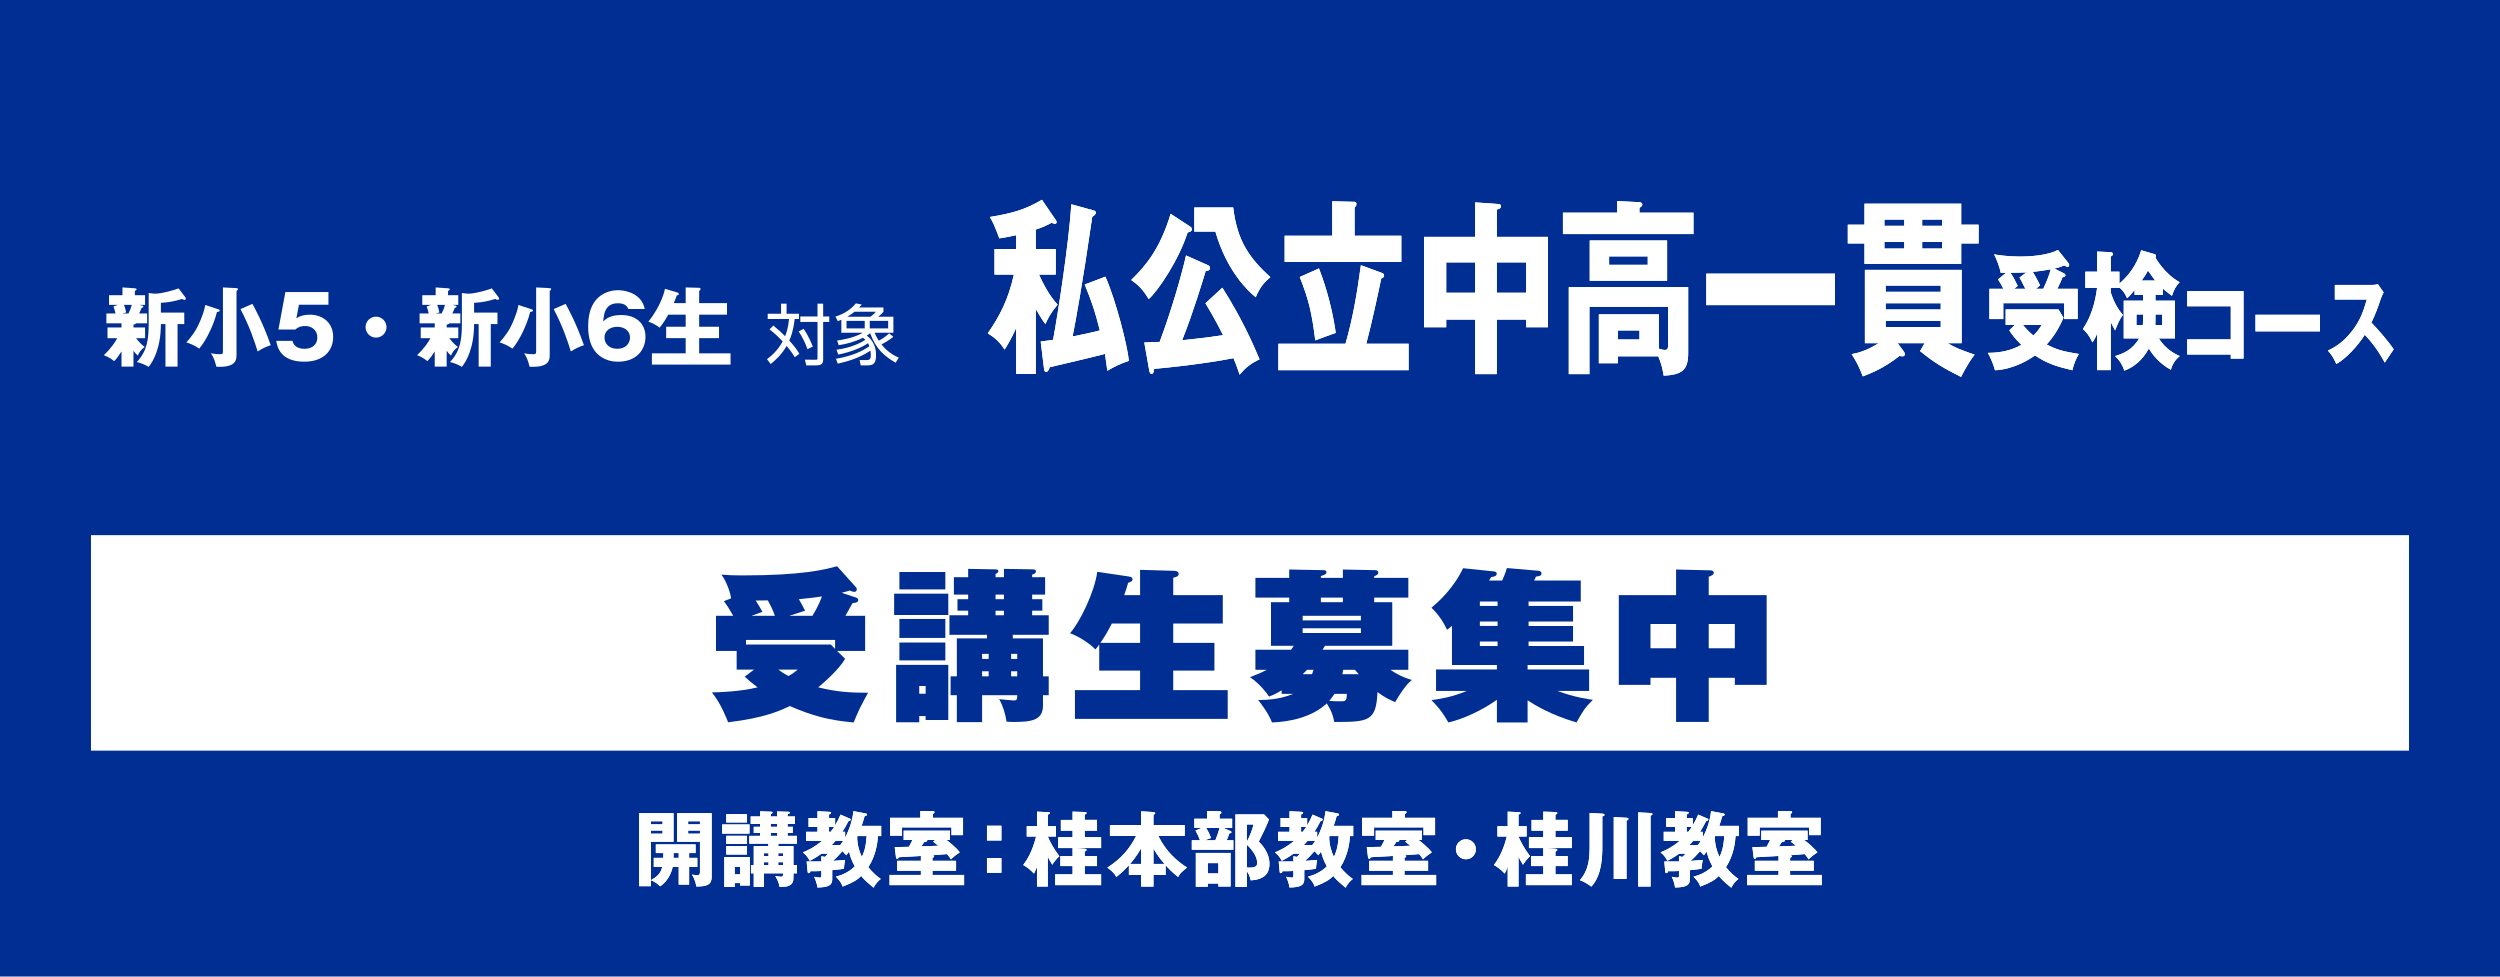 <?xml version="1.0" encoding="UTF-8"?><svg id="_レイヤー_1" xmlns="http://www.w3.org/2000/svg" width="640" height="250" viewBox="0 0 640 250"><defs><style>.cls-1{fill:#002e93;}.cls-2{fill:#fff;}</style></defs><rect class="cls-1" width="640" height="250"/><path class="cls-2" d="M34.168,83.836h2.97v2.75h-2.311c1.21,1.519,1.893,2.002,2.223,2.223-1.012.814-1.232,1.078-1.782,2.222-.33-.286-.594-.55-1.1-1.232v4.049h-3.059v-3.895c-.528.858-1.188,1.804-1.892,2.508-.792-.682-1.408-1.034-2.641-1.54,1.892-1.76,2.948-3.433,3.433-4.335h-2.486v-2.75h3.586v-1.056h-3.873v-2.531h2.333c-.044-.176-.198-.946-.528-1.782l1.122-.418h-2.244v-2.486h3.433v-1.98l3.168.22c.286.022.44.066.44.264,0,.154-.11.22-.44.44v1.056h2.618v2.486h-1.496l.748.176c.22.044.308.11.308.264,0,.176-.132.22-.462.352-.176.462-.198.528-.616,1.408h2.046v2.531h-2.839c-.176.242-.484.308-.66.33v.726ZM31.748,78.049c.066.154.33.858.55,1.937l-1.012.264h1.606c.352-.726.66-1.452.836-2.2h-1.98ZM38.063,75.013l1.54.176c1.826,0,4.929-.902,6.117-1.364l1.738,2.289c.044.066.11.176.11.308,0,.154-.088.352-.352.352-.132,0-.264-.066-.594-.242-1.87.572-3.345.88-5.435.99v2.508h5.985v2.926h-1.716v10.892h-3.103v-10.892h-1.166c0,6.117-1.98,9.549-3.125,10.958-1.1-.638-1.915-.946-3.037-1.232,2.75-2.927,3.037-6.007,3.037-10.012v-7.657Z"/><path class="cls-2" d="M55.948,79.193c.132.044.308.11.308.308,0,.198-.198.286-.726.396-.77,3.212-2.794,7.371-4.533,9.352-.924-.704-2.552-1.408-3.278-1.584,1.408-1.672,2.464-2.926,3.564-5.588.528-1.276,1.078-2.772,1.254-4.005l3.411,1.122ZM60.481,73.759c.198,0,.44.044.44.264,0,.154-.11.286-.374.462v16.26c0,.902,0,2.156-1.628,2.772-1.056.396-2.046.396-3.521.374-.462-1.672-.572-2.112-1.386-3.455,1.188.242,2.09.242,2.245.242.66,0,.814-.088.814-.792v-16.305l3.411.176ZM64.618,77.785c.66,1.21,2.772,5.061,4.687,10.584-1.232.418-2.112.814-3.345,1.606-.902-2.904-2.112-6.491-4.4-10.848l3.059-1.342Z"/><path class="cls-2" d="M84.078,78.005h-7.547l-.66,3.499c1.144-.836,2.574-.946,3.521-.946,2.816,0,5.897,1.738,5.897,5.677,0,3.719-2.641,6.359-7.371,6.359-6.271,0-6.953-3.938-7.195-5.325h4.159c.418,2.024,2.685,2.024,3.103,2.024,2.002,0,3.256-1.166,3.256-2.882,0-1.915-1.452-2.949-3.059-2.949-1.518,0-2.068.484-2.574.902h-4.334l1.782-9.593h11.023v3.234Z"/><path class="cls-2" d="M98.95,83.748c0,1.474-1.21,2.685-2.685,2.685s-2.684-1.21-2.684-2.685c0-1.496,1.21-2.684,2.684-2.684,1.452,0,2.685,1.188,2.685,2.684Z"/><path class="cls-2" d="M114.35,83.836h2.97v2.75h-2.31c1.21,1.519,1.892,2.002,2.222,2.223-1.012.814-1.232,1.078-1.782,2.222-.33-.286-.594-.55-1.1-1.232v4.049h-3.059v-3.895c-.528.858-1.188,1.804-1.892,2.508-.792-.682-1.408-1.034-2.641-1.54,1.892-1.76,2.948-3.433,3.433-4.335h-2.486v-2.75h3.586v-1.056h-3.873v-2.531h2.333c-.044-.176-.198-.946-.528-1.782l1.122-.418h-2.244v-2.486h3.433v-1.98l3.168.22c.286.022.44.066.44.264,0,.154-.11.22-.44.44v1.056h2.618v2.486h-1.496l.748.176c.22.044.308.11.308.264,0,.176-.132.22-.462.352-.176.462-.198.528-.616,1.408h2.046v2.531h-2.838c-.176.242-.484.308-.66.33v.726ZM111.929,78.049c.066.154.33.858.55,1.937l-1.012.264h1.606c.352-.726.66-1.452.836-2.2h-1.98ZM118.244,75.013l1.54.176c1.826,0,4.929-.902,6.117-1.364l1.738,2.289c.044.066.11.176.11.308,0,.154-.088.352-.352.352-.132,0-.264-.066-.594-.242-1.87.572-3.344.88-5.435.99v2.508h5.985v2.926h-1.716v10.892h-3.103v-10.892h-1.166c0,6.117-1.98,9.549-3.125,10.958-1.1-.638-1.915-.946-3.037-1.232,2.75-2.927,3.037-6.007,3.037-10.012v-7.657Z"/><path class="cls-2" d="M136.129,79.193c.132.044.308.11.308.308,0,.198-.198.286-.726.396-.77,3.212-2.794,7.371-4.533,9.352-.924-.704-2.552-1.408-3.278-1.584,1.408-1.672,2.464-2.926,3.564-5.588.528-1.276,1.078-2.772,1.254-4.005l3.411,1.122ZM140.662,73.759c.198,0,.44.044.44.264,0,.154-.11.286-.374.462v16.26c0,.902,0,2.156-1.628,2.772-1.056.396-2.046.396-3.521.374-.462-1.672-.572-2.112-1.386-3.455,1.188.242,2.09.242,2.245.242.66,0,.814-.088.814-.792v-16.305l3.411.176ZM144.799,77.785c.66,1.21,2.772,5.061,4.687,10.584-1.232.418-2.112.814-3.345,1.606-.902-2.904-2.112-6.491-4.4-10.848l3.059-1.342Z"/><path class="cls-2" d="M160.864,79.105c-.22-.462-.66-1.474-2.662-1.474-3.411,0-3.631,2.948-3.763,4.643.77-.704,1.782-1.628,4.643-1.628,3.675,0,6.161,2.112,6.161,5.589,0,3.234-2.223,6.359-7.019,6.359-2.068,0-3.367-.638-4.093-1.078-3.103-1.87-3.564-5.435-3.564-8.075,0-8.625,6.139-9.153,7.657-9.153,1.98,0,6.095.902,6.821,4.819h-4.181ZM161.282,86.411c0-1.826-1.584-2.75-3.256-2.75-1.716,0-3.278.946-3.278,2.75,0,1.43,1.056,2.882,3.278,2.882,2.2,0,3.256-1.452,3.256-2.882Z"/><path class="cls-2" d="M175.533,77.609v-4.027l3.301.088c.33,0,.506.066.506.308,0,.088-.044.176-.154.308-.066.088-.132.154-.198.22v3.103h7.129v2.948h-7.129v3.081h5.083v2.926h-5.083v3.895h8.031v2.883h-20.133v-2.883h8.647v-3.895h-4.995v-2.926h4.995v-3.081h-4.466c-.946,1.716-1.541,2.508-2.201,3.323-.902-.704-1.848-1.188-2.882-1.541,3.499-4.378,4.203-8.163,4.247-8.405l3.059.902c.242.066.484.176.484.418,0,.352-.33.33-.484.33-.264.726-.77,1.937-.814,2.024h3.058Z"/><path class="cls-2" d="M203.47,91.446c-.323-.544-.799-1.309-2.091-2.89-1.292,2.278-2.992,3.757-4.08,4.641l-.952-1.258c.952-.697,2.669-2.057,4.012-4.539-1.683-1.785-2.805-2.652-3.366-3.077l.986-.986c1.326,1.088,2.21,1.904,3.009,2.737.357-.884.799-2.176,1.003-4.403h-5.457v-1.36h3.417v-2.567h1.411v2.567h3.179v1.36h-1.105c-.34,3.06-1.02,4.708-1.377,5.524.748.799,1.802,2.04,2.584,3.366l-1.173.884ZM206.7,89.39c-.51-1.53-1.309-3.162-2.244-4.539l1.275-.68c1.139,1.666,1.904,3.417,2.346,4.555l-1.377.663ZM210.729,81.009h1.563v1.411h-1.563v9.655c0,.918-.391,1.462-1.734,1.462h-2.584l-.357-1.462,2.686.017c.408,0,.544.017.544-.391v-9.281h-4.402v-1.411h4.402v-3.264h1.445v3.264Z"/><path class="cls-2" d="M214.007,91.854c4.454-.782,6.953-2.091,8.55-3.23-.051-.17-.136-.391-.34-.765-1.343.935-4.012,2.209-7.615,2.907l-.459-1.241c3.841-.493,6.272-1.818,7.394-2.516-.187-.204-.357-.357-.612-.544-2.261,1.105-4.13,1.564-6.205,1.904l-.425-1.19c1.003-.153,4.267-.612,6.595-2.006h-5.507v-3.332c-.527.238-.544.238-.901.391l-.612-1.19c2.159-.646,3.978-1.836,5.235-3.383l1.496.289c-.255.323-.391.476-.646.765h6.204v1.105c-.391.459-.629.663-1.309,1.258h3.858v4.096h-4.811c.476,1.122.816,1.649,1.071,2.04,1.411-.714,2.193-1.462,2.652-1.887l1.071.901c-1.071.901-2.601,1.734-3.025,1.955,1.7,2.159,3.586,3.009,4.419,3.366l-.799,1.309c-2.771-1.615-5.032-3.417-6.527-7.547-.459.357-.68.493-.867.595,1.428,1.071,2.38,2.737,2.38,4.964,0,2.159-.646,2.668-2.209,2.668h-1.717l-.289-1.36h1.717c.85,0,1.156-.17,1.156-1.326,0-.051,0-.459-.102-1.088-2.924,2.006-6.306,2.873-8.363,3.332l-.459-1.241ZM221.367,82.148h-4.657v1.921h4.657v-1.921ZM218.767,79.803c-.51.408-1.054.816-1.853,1.275h5.933c.663-.51.935-.748,1.377-1.275h-5.457ZM227.368,82.148h-4.708v1.921h4.708v-1.921Z"/><path class="cls-2" d="M265.173,95.732h-5.035v-11.761c-1.131,2.544-2.153,4.272-2.956,5.52-1.24-1.872-2.152-2.784-4.305-4.176,3.064-4.416,5.253-8.641,6.676-15.025h-4.962v-6.529h5.546v-3.552c-2.372.528-3.101.624-4.305.816-.292-.768-1.204-3.168-1.496-3.744-.328-.672-.62-1.2-.948-1.728,5.801-.96,9.011-1.873,13.353-4.417l3.539,5.185c.146.192.219.336.219.576,0,.336-.292.384-.475.384-.182,0-.255,0-.802-.24-1.861.96-2.919,1.344-4.05,1.728v4.993h5.107v6.529h-4.305c1.058,2.304,2.736,5.568,4.779,7.681-1.788,2.16-2.481,3.552-3.138,4.992-.803-1.008-1.897-2.928-2.444-3.84v16.609ZM280.131,53.92c.183.048.401.144.401.528,0,.432-.401.72-.912,1.056-2.554,17.57-4.305,27.026-5.035,30.627,2.481-.48,3.794-.768,6.969-1.536-1.241-4.945-1.97-7.057-3.868-11.761l5.291-2.016c2.7,6.048,5.655,17.713,6.02,21.554-2.408.816-3.867,1.584-5.509,2.544-.11-.672-.547-3.696-.621-4.32-2.225.624-12.112,2.928-14.119,3.408-.182.48-.474,1.248-.948,1.248-.438,0-.511-.624-.547-.96l-.839-6.865c1.313-.192,1.97-.24,3.174-.432,1.167-6.24,4.05-24.722,4.67-34.707l5.874,1.632Z"/><path class="cls-2" d="M304.827,58.097c.183.144.292.384.292.624,0,.384-.255.48-.438.576-.291.144-.474.144-.656.24-2.189,6.912-7.552,14.929-9.96,17.041-1.496-2.544-2.846-3.792-4.487-4.896,3.794-3.697,7.406-8.017,10.106-16.946l5.144,3.36ZM312.926,73.65c4.889,7.729,7.552,13.681,9.522,18.338-2.262,1.056-3.611,2.16-5.107,3.936-.62-1.824-.985-2.88-1.569-4.224-8.1,1.536-16.563,2.4-20.321,2.736,0,.336-.11,1.296-.657,1.296-.329,0-.511-.336-.621-1.056l-1.24-7.008c1.788-.048,2.627-.096,3.94-.144,3.137-8.401,5.655-17.282,6.75-22.13l5.618,2.496c.183.096.511.24.511.72,0,.72-.729.72-1.094.768-.73,2.4-3.138,10.465-6.02,17.713.912-.096,6.64-.672,10.471-1.296-2.079-4.08-3.247-6.048-4.524-8.161l4.342-3.984ZM315.699,53.104c1.021,8.593,4.122,12.913,9.522,17.857-1.824,1.488-2.736,2.784-3.758,5.136-1.935-1.536-7.407-6.672-10.325-16.801h-5.4v-6.192h9.96Z"/><path class="cls-2" d="M360.606,88.003v6.769h-33.346v-6.769h17.184c1.897-6.625,2.955-12.865,3.94-20.114l5.363,1.968c.219.096.583.192.583.672,0,.384-.291.624-.729.768-.984,4.705-2.407,11.281-3.83,16.706h10.835ZM341.052,51.52l5.618.144c.183,0,.584.048.584.576,0,.432-.256.672-.475.864v7.249h11.967v6.721h-29.88v-6.721h12.186v-8.833ZM337.658,68.706c.84,2.208,3.138,8.353,4.306,16.514-1.313.432-3.831,1.392-5.254,1.92-.912-7.249-1.715-10.513-3.977-16.225l4.925-2.208Z"/><path class="cls-2" d="M383.187,95.78h-5.545v-13.969h-7.406v1.968h-5.691v-23.138h13.098v-8.833l6.02.432c.183,0,.584.048.584.576,0,.528-.511.72-1.059.816v7.009h13.098v23.138h-5.582v-1.968h-7.516v13.969ZM377.642,67.169h-7.406v7.777h7.406v-7.777ZM383.187,74.946h7.516v-7.777h-7.516v7.777Z"/><path class="cls-2" d="M433.53,54.448v5.473h-33.419v-5.473h13.9v-2.976l5.691.288c.219,0,.729.144.729.624,0,.288-.183.528-.729.816v1.248h13.827ZM414.193,91.22v1.776h-4.889v-12.529h15.36v8.785c.948.288,1.131.336,1.532.336.656,0,.839-.336.839-1.296v-9.745h-20.139v17.233h-5.291v-22.274h30.574v16.85c0,4.176-1.351,5.617-6.275,5.809-.256-1.488-.548-2.976-1.387-4.944h-10.325ZM426.78,61.553v10.321h-19.811v-10.321h19.811ZM411.932,65.633v2.16h9.888v-2.16h-9.888ZM414.193,84.595v2.304h5.51v-2.304h-5.51Z"/><path class="cls-2" d="M469.755,70.05v8.064h-32.944v-8.064h32.944Z"/><path class="cls-2" d="M506.526,57.521v4.801h-4.451v5.232h-24.772v-5.232h-4.269v-4.801h4.269v-5.376h24.772v5.376h4.451ZM492.699,87.859h-6.896l1.532,2.064c.109.144.292.432.292.72,0,.576-.438.576-.511.576-.292,0-.656-.048-.876-.096-2.955,2.4-6.312,4.128-9.376,5.232-.803-2.16-1.496-3.6-2.846-5.712,2.481-.384,4.743-1.44,6.932-2.784h-3.539v-18.77h24.773v18.77h-3.539c2.115,1.392,5.764,2.544,6.858,2.928-1.751,2.256-3.21,5.185-3.466,5.712-4.451-2.208-6.932-3.696-10.507-6.625l1.167-2.016ZM487.482,57.809v-1.584h-5.071v1.584h5.071ZM482.411,61.937v1.68h5.071v-1.68h-5.071ZM496.822,74.706v-1.584h-14.083v1.584h14.083ZM482.739,77.634v1.584h14.083v-1.584h-14.083ZM482.739,82.147v1.584h14.083v-1.584h-14.083ZM497.187,57.809v-1.584h-5.107v1.584h5.107ZM492.079,61.937v1.68h5.107v-1.68h-5.107Z"/><path class="cls-2" d="M515.757,83.202h-2.308v-3.993h13.521l1.279,2.112c-1.379,3.366-3.136,5.578-4.289,6.865,2.308,1.221,3.812,1.716,8.228,2.442-.728,1.155-1.379,2.806-1.655,4.159-4.063-.99-6.246-1.584-9.583-3.795-1.855,1.386-5.97,3.63-10.234,3.795-.427-1.683-1.33-3.598-1.831-4.456,3.286,0,6.12-.66,8.579-2.046-1.58-1.518-2.509-2.806-3.086-3.697l1.38-1.386ZM528.525,70.066c.125.066.226.165.226.396,0,.33-.376.462-.752.528-.227.594-.401,1.056-1.305,2.938h5.192v7.756h-3.462v-4.06h-15.578v4.06h-3.562v-7.756h3.587c-.427-.825-.903-1.65-1.38-2.41l2.058-1.683c-.954,0-1.054,0-1.355.033-.301-1.584-1.104-3.565-1.705-4.753,1.254.198,3.537.561,6.622.561,2.96,0,7.074-.33,9.733-1.683l2.709,3.399c.126.132.15.264.15.396,0,.33-.15.561-.376.561-.15,0-.602-.264-.903-.396-.677.297-1.054.462-2.483.792l2.584,1.32ZM518.742,69.736c-1.43.066-1.882.066-4.089.099.752,1.023,1.254,2.013,1.881,3.367-.125.099-.752.594-.902.726h2.859c-.953-1.915-1.054-2.112-1.505-2.872l1.756-1.32ZM517.889,83.202c1.154,1.453,2.408,2.476,2.659,2.674,1.18-1.155,1.656-1.947,2.107-2.674h-4.767ZM523.082,73.928c1.003-2.146,1.555-3.631,1.906-4.984-.352.066-2.358.429-4.591.66.979,1.617,1.53,2.739,1.856,3.433-.677.594-.803.693-1.028.891h1.856Z"/><path class="cls-2" d="M540.36,94.754h-3.487v-9.34c-.702,1.551-1.003,1.98-1.204,2.245-.902-1.947-1.655-2.673-2.458-3.433,2.007-2.904,3.161-6.634,3.638-10.528h-3.011v-4.159h3.035v-5.149l3.362.165c.401.033.677.132.677.495,0,.363-.376.528-.552.594v3.895h2.208v3.036c3.611-3.036,5.017-6.634,5.568-8.515l3.286.957c.352.099.502.198.502.462,0,.165-.05.297-.126.462.051.099,2.233,4.125,6.196,6.304-1.003.99-1.455,1.947-1.981,3.499-.577-.462-2.032-1.551-2.333-1.881v1.65h-1.882v1.452h4.992v9.67h-4.139c1.455,2.211,3.16,3.564,5.368,4.522-1.329,1.089-1.882,2.178-2.283,3.499-2.834-1.551-4.565-3.664-5.644-5.446-.778,1.452-2.559,4.323-6.271,5.677-.552-1.782-1.556-3.003-2.358-3.729,2.058-.627,4.466-1.584,6.146-4.522h-3.938v-9.67h4.967v-1.452h-2.183v-1.287c-.702.891-1.179,1.518-1.932,2.112-.552-1.254-1.003-1.914-1.956-2.739v.099h-2.208v1.188c.552,1.782,1.631,4.125,3.11,5.71-.953,1.386-1.054,1.683-2.007,3.993-.376-.693-.752-1.386-1.104-2.145v12.311ZM548.639,80.496h-1.706v2.706h1.631c.075-.825.075-1.452.075-1.98v-.726ZM551.749,71.816c-.427-.495-.552-.693-1.856-2.542-.451.825-.953,1.617-1.63,2.542h3.486ZM551.799,81.816c0,.495,0,.759-.024,1.386h1.73v-2.706h-1.706v1.32Z"/><path class="cls-2" d="M559.925,90.755v-3.874h11.151v-8.473h-11.151v-3.874h14.419v17.271h-3.268v-1.05h-11.151Z"/><path class="cls-2" d="M593.914,80.583v4.249h-16.509v-4.249h16.509Z"/><path class="cls-2" d="M597.716,76.684v-3.749h9.708c.304,0,.987-.05,1.311-.2l1.481,2.125c-.151.25-.437.775-.722,1.6-.703,2.1-1.463,4.199-2.412,6.124.798.8,4.274,4.599,5.699,6.848-.627.95-1.653,2.45-2.28,3.399-.702-1.275-2.299-4.199-5.11-7.124-1.823,2.875-4.806,6.099-7.295,7.474-.722-1.575-1.12-2.275-2.165-3.424,2.45-1.15,4.331-2.625,6.174-4.999,2.166-2.749,2.944-5.199,3.8-8.073h-8.188Z"/><path class="cls-2" d="M265.173,95.732h-5.035v-11.761c-1.131,2.544-2.153,4.272-2.956,5.52-1.24-1.872-2.152-2.784-4.305-4.176,3.064-4.416,5.253-8.641,6.676-15.025h-4.962v-6.529h5.546v-3.552c-2.372.528-3.101.624-4.305.816-.292-.768-1.204-3.168-1.496-3.744-.328-.672-.62-1.2-.948-1.728,5.801-.96,9.011-1.873,13.353-4.417l3.539,5.185c.146.192.219.336.219.576,0,.336-.292.384-.475.384-.182,0-.255,0-.802-.24-1.861.96-2.919,1.344-4.05,1.728v4.993h5.107v6.529h-4.305c1.058,2.304,2.736,5.568,4.779,7.681-1.788,2.16-2.481,3.552-3.138,4.992-.803-1.008-1.897-2.928-2.444-3.84v16.609ZM280.131,53.92c.183.048.401.144.401.528,0,.432-.401.72-.912,1.056-2.554,17.57-4.305,27.026-5.035,30.627,2.481-.48,3.794-.768,6.969-1.536-1.241-4.945-1.97-7.057-3.868-11.761l5.291-2.016c2.7,6.048,5.655,17.713,6.02,21.554-2.408.816-3.867,1.584-5.509,2.544-.11-.672-.547-3.696-.621-4.32-2.225.624-12.112,2.928-14.119,3.408-.182.48-.474,1.248-.948,1.248-.438,0-.511-.624-.547-.96l-.839-6.865c1.313-.192,1.97-.24,3.174-.432,1.167-6.24,4.05-24.722,4.67-34.707l5.874,1.632Z"/><path class="cls-2" d="M304.827,58.097c.183.144.292.384.292.624,0,.384-.255.48-.438.576-.291.144-.474.144-.656.24-2.189,6.912-7.552,14.929-9.96,17.041-1.496-2.544-2.846-3.792-4.487-4.896,3.794-3.697,7.406-8.017,10.106-16.946l5.144,3.36ZM312.926,73.65c4.889,7.729,7.552,13.681,9.522,18.338-2.262,1.056-3.611,2.16-5.107,3.936-.62-1.824-.985-2.88-1.569-4.224-8.1,1.536-16.563,2.4-20.321,2.736,0,.336-.11,1.296-.657,1.296-.329,0-.511-.336-.621-1.056l-1.24-7.008c1.788-.048,2.627-.096,3.94-.144,3.137-8.401,5.655-17.282,6.75-22.13l5.618,2.496c.183.096.511.24.511.72,0,.72-.729.72-1.094.768-.73,2.4-3.138,10.465-6.02,17.713.912-.096,6.64-.672,10.471-1.296-2.079-4.08-3.247-6.048-4.524-8.161l4.342-3.984ZM315.699,53.104c1.021,8.593,4.122,12.913,9.522,17.857-1.824,1.488-2.736,2.784-3.758,5.136-1.935-1.536-7.407-6.672-10.325-16.801h-5.4v-6.192h9.96Z"/><path class="cls-2" d="M360.606,88.003v6.769h-33.346v-6.769h17.184c1.897-6.625,2.955-12.865,3.94-20.114l5.363,1.968c.219.096.583.192.583.672,0,.384-.291.624-.729.768-.984,4.705-2.407,11.281-3.83,16.706h10.835ZM341.052,51.52l5.618.144c.183,0,.584.048.584.576,0,.432-.256.672-.475.864v7.249h11.967v6.721h-29.88v-6.721h12.186v-8.833ZM337.658,68.706c.84,2.208,3.138,8.353,4.306,16.514-1.313.432-3.831,1.392-5.254,1.92-.912-7.249-1.715-10.513-3.977-16.225l4.925-2.208Z"/><path class="cls-2" d="M383.187,95.78h-5.545v-13.969h-7.406v1.968h-5.691v-23.138h13.098v-8.833l6.02.432c.183,0,.584.048.584.576,0,.528-.511.72-1.059.816v7.009h13.098v23.138h-5.582v-1.968h-7.516v13.969ZM377.642,67.169h-7.406v7.777h7.406v-7.777ZM383.187,74.946h7.516v-7.777h-7.516v7.777Z"/><path class="cls-2" d="M433.53,54.448v5.473h-33.419v-5.473h13.9v-2.976l5.691.288c.219,0,.729.144.729.624,0,.288-.183.528-.729.816v1.248h13.827ZM414.193,91.22v1.776h-4.889v-12.529h15.36v8.785c.948.288,1.131.336,1.532.336.656,0,.839-.336.839-1.296v-9.745h-20.139v17.233h-5.291v-22.274h30.574v16.85c0,4.176-1.351,5.617-6.275,5.809-.256-1.488-.548-2.976-1.387-4.944h-10.325ZM426.78,61.553v10.321h-19.811v-10.321h19.811ZM411.932,65.633v2.16h9.888v-2.16h-9.888ZM414.193,84.595v2.304h5.51v-2.304h-5.51Z"/><path class="cls-2" d="M469.755,70.05v8.064h-32.944v-8.064h32.944Z"/><path class="cls-2" d="M506.526,57.521v4.801h-4.451v5.232h-24.772v-5.232h-4.269v-4.801h4.269v-5.376h24.772v5.376h4.451ZM492.699,87.859h-6.896l1.532,2.064c.109.144.292.432.292.72,0,.576-.438.576-.511.576-.292,0-.656-.048-.876-.096-2.955,2.4-6.312,4.128-9.376,5.232-.803-2.16-1.496-3.6-2.846-5.712,2.481-.384,4.743-1.44,6.932-2.784h-3.539v-18.77h24.773v18.77h-3.539c2.115,1.392,5.764,2.544,6.858,2.928-1.751,2.256-3.21,5.185-3.466,5.712-4.451-2.208-6.932-3.696-10.507-6.625l1.167-2.016ZM487.482,57.809v-1.584h-5.071v1.584h5.071ZM482.411,61.937v1.68h5.071v-1.68h-5.071ZM496.822,74.706v-1.584h-14.083v1.584h14.083ZM482.739,77.634v1.584h14.083v-1.584h-14.083ZM482.739,82.147v1.584h14.083v-1.584h-14.083ZM497.187,57.809v-1.584h-5.107v1.584h5.107ZM492.079,61.937v1.68h5.107v-1.68h-5.107Z"/><path class="cls-2" d="M515.757,83.202h-2.308v-3.993h13.521l1.279,2.112c-1.379,3.366-3.136,5.578-4.289,6.865,2.308,1.221,3.812,1.716,8.228,2.442-.728,1.155-1.379,2.806-1.655,4.159-4.063-.99-6.246-1.584-9.583-3.795-1.855,1.386-5.97,3.63-10.234,3.795-.427-1.683-1.33-3.598-1.831-4.456,3.286,0,6.12-.66,8.579-2.046-1.58-1.518-2.509-2.806-3.086-3.697l1.38-1.386ZM528.525,70.066c.125.066.226.165.226.396,0,.33-.376.462-.752.528-.227.594-.401,1.056-1.305,2.938h5.192v7.756h-3.462v-4.06h-15.578v4.06h-3.562v-7.756h3.587c-.427-.825-.903-1.65-1.38-2.41l2.058-1.683c-.954,0-1.054,0-1.355.033-.301-1.584-1.104-3.565-1.705-4.753,1.254.198,3.537.561,6.622.561,2.96,0,7.074-.33,9.733-1.683l2.709,3.399c.126.132.15.264.15.396,0,.33-.15.561-.376.561-.15,0-.602-.264-.903-.396-.677.297-1.054.462-2.483.792l2.584,1.32ZM518.742,69.736c-1.43.066-1.882.066-4.089.099.752,1.023,1.254,2.013,1.881,3.367-.125.099-.752.594-.902.726h2.859c-.953-1.915-1.054-2.112-1.505-2.872l1.756-1.32ZM517.889,83.202c1.154,1.453,2.408,2.476,2.659,2.674,1.18-1.155,1.656-1.947,2.107-2.674h-4.767ZM523.082,73.928c1.003-2.146,1.555-3.631,1.906-4.984-.352.066-2.358.429-4.591.66.979,1.617,1.53,2.739,1.856,3.433-.677.594-.803.693-1.028.891h1.856Z"/><path class="cls-2" d="M540.36,94.754h-3.487v-9.34c-.702,1.551-1.003,1.98-1.204,2.245-.902-1.947-1.655-2.673-2.458-3.433,2.007-2.904,3.161-6.634,3.638-10.528h-3.011v-4.159h3.035v-5.149l3.362.165c.401.033.677.132.677.495,0,.363-.376.528-.552.594v3.895h2.208v3.036c3.611-3.036,5.017-6.634,5.568-8.515l3.286.957c.352.099.502.198.502.462,0,.165-.05.297-.126.462.051.099,2.233,4.125,6.196,6.304-1.003.99-1.455,1.947-1.981,3.499-.577-.462-2.032-1.551-2.333-1.881v1.65h-1.882v1.452h4.992v9.67h-4.139c1.455,2.211,3.16,3.564,5.368,4.522-1.329,1.089-1.882,2.178-2.283,3.499-2.834-1.551-4.565-3.664-5.644-5.446-.778,1.452-2.559,4.323-6.271,5.677-.552-1.782-1.556-3.003-2.358-3.729,2.058-.627,4.466-1.584,6.146-4.522h-3.938v-9.67h4.967v-1.452h-2.183v-1.287c-.702.891-1.179,1.518-1.932,2.112-.552-1.254-1.003-1.914-1.956-2.739v.099h-2.208v1.188c.552,1.782,1.631,4.125,3.11,5.71-.953,1.386-1.054,1.683-2.007,3.993-.376-.693-.752-1.386-1.104-2.145v12.311ZM548.639,80.496h-1.706v2.706h1.631c.075-.825.075-1.452.075-1.98v-.726ZM551.749,71.816c-.427-.495-.552-.693-1.856-2.542-.451.825-.953,1.617-1.63,2.542h3.486ZM551.799,81.816c0,.495,0,.759-.024,1.386h1.73v-2.706h-1.706v1.32Z"/><path class="cls-2" d="M559.925,90.755v-3.874h11.151v-8.473h-11.151v-3.874h14.419v17.271h-3.268v-1.05h-11.151Z"/><path class="cls-2" d="M593.914,80.583v4.249h-16.509v-4.249h16.509Z"/><path class="cls-2" d="M597.716,76.684v-3.749h9.708c.304,0,.987-.05,1.311-.2l1.481,2.125c-.151.25-.437.775-.722,1.6-.703,2.1-1.463,4.199-2.412,6.124.798.8,4.274,4.599,5.699,6.848-.627.95-1.653,2.45-2.28,3.399-.702-1.275-2.299-4.199-5.11-7.124-1.823,2.875-4.806,6.099-7.295,7.474-.722-1.575-1.12-2.275-2.165-3.424,2.45-1.15,4.331-2.625,6.174-4.999,2.166-2.749,2.944-5.199,3.8-8.073h-8.188Z"/><rect class="cls-2" x="23.291" y="137" width="593.417" height="55.162"/><path class="cls-2" d="M219.163,152.979c.252.085.546.295.546.631,0,.63-.714.714-1.47.798-.378.63-1.554,2.772-1.806,3.234h5.041v8.99h-7.184l2.059,2.016c-1.596,2.814-5.629,6.26-6.889,7.31,4.747,1.176,8.107,1.387,12.77,1.387-.336.546-1.092,1.974-2.142,4.032-.42.84-1.008,2.269-1.554,3.57-6.301-.546-10.628-1.722-16.341-4.2-2.31,1.092-6.259,3.024-15.794,4.158-.252-.63-1.765-4.746-4.159-7.645,1.764-.043,7.099-.169,11.72-1.303-1.512-1.092-2.521-2.017-3.318-2.73l2.395-1.807h-4.453v-4.788h-5.293v-8.99h4.411c-.84-1.512-1.554-2.688-2.395-3.738l1.848-.714c-.084-1.051-1.05-4.243-2.479-6.092,1.849.168,3.235.21,5.377.21,15.501,0,21.13-1.512,24.238-2.353l4.915,5.462c.126.126.126.336.126.504,0,.336-.252.588-.63.588-.378,0-.672-.126-1.134-.336-.84.252-1.134.336-2.101.588l3.697,1.218ZM213.786,166.127v-2.31h-22.81v1.176h21.718l1.092,1.134ZM198.37,157.642c-.546-1.638-1.344-3.108-1.807-3.948-.504,0-2.688.042-3.108.042.798,1.218,1.26,2.059,1.722,2.898-.462.168-2.395.84-2.772,1.008h5.965ZM199.251,171.42c.378.294,1.092.841,2.604,1.639,1.302-.714,1.722-1.134,2.353-1.639h-4.957ZM207.989,157.642c.546-.924,1.68-2.814,2.437-4.957-.798.126-2.521.379-5.923.715.714,1.218,1.134,1.974,1.596,2.94-.588.168-3.402,1.092-4.033,1.302h5.923Z"/><path class="cls-2" d="M242.763,151.971v5.461h-13.862v-5.461h13.862ZM235.328,183.309v1.596h-5.923v-14.702h13.358v14.114h-5.797v-1.008h-1.638ZM242.007,146.426v4.453h-11.762v-4.453h11.762ZM242.007,158.44v4.872h-11.762v-4.872h11.762ZM242.007,164.489v4.578h-11.762v-4.578h11.762ZM236.966,177.596v-1.975h-1.638v1.975h1.638ZM268.472,173.143v4.831h-1.47v2.646c0,3.864-3.108,4.2-7.645,4.2-.84,0-1.092-.042-1.681-.084-.336-2.1-.882-3.948-1.89-5.755,1.302.126,3.318.336,3.781.336.84,0,.84-.462.84-1.344h-8.989v6.889h-6.469v-6.889h-1.596v-4.831h1.596v-9.704h7.729v-.924h-9.62v-4.999h4.789v-1.176h-2.73v-2.94h2.73v-1.177h-3.655v-4.452h3.655v-2.143l6.679.126c.714,0,1.05.042,1.05.462,0,.336-.378.546-.714.756v.799h2.143v-2.143l7.225.126c.504,0,.966.042.966.504,0,.546-.546.714-.966.84v.673h3.319v4.452h-3.319v1.177h2.604v2.94h-2.604v1.176h4.243v4.999h-9.199v.924h7.729v9.704h1.47ZM253.097,168.689v-1.302h-1.68v1.302h1.68ZM253.097,173.143v-1.303h-1.68v1.303h1.68ZM254.861,152.223v1.177h2.143v-1.177h-2.143ZM254.861,156.34v1.176h2.143v-1.176h-2.143ZM260.406,168.689v-1.302h-1.554v1.302h1.554ZM260.406,173.143v-1.303h-1.554v1.303h1.554Z"/><path class="cls-2" d="M291.861,152.349v-6.469l8.696.252c.294,0,1.176.042,1.176.798,0,.63-.546.757-1.386.967v4.452h12.686v7.268h-12.686v4.957h10.544v7.099h-10.544v4.999h13.946v7.352h-39.109v-7.352h16.677v-4.999h-10.459v-6.679c-.42.63-.63.84-.966,1.26-1.89-1.89-4.411-3.36-6.511-4.158,2.395-2.604,6.301-10.502,6.973-15.711l7.939,1.176c.924.127,1.092.379,1.092.715,0,.546-.588.756-1.134.924-.336,1.177-.546,1.975-1.008,3.15h4.075ZM284.636,159.616c-1.05,2.017-1.764,3.276-2.94,4.957h10.166v-4.957h-7.225Z"/><path class="cls-2" d="M328.105,177.638v-.925c-1.555.967-2.311,1.261-3.234,1.597-.462-.672-2.143-3.108-4.873-4.957,1.891-.714,2.982-1.176,4.285-1.891h-2.898v-5.125h9.115c.294-.42.462-.63.714-1.008h-5.839v-11.174h4.663v-1.177h-8.653v-5.04h8.653v-2.143l8.863.168c.252,0,.672.084.672.546s-.462.63-1.428.966v.463h5.629v-2.143l8.359.168c.42,0,.714.252.714.63,0,.462-.42.672-1.05.924v.421h8.737v5.04h-8.737v1.177h4.621v11.174h-17.224c-.21.294-.252.378-.63,1.008h21.97v5.125h-4.621c1.723,1.177,3.529,2.059,5.503,2.604-.798.715-2.016,1.807-4.242,5.671-1.135-.462-2.521-1.05-4.537-2.562-.336,7.52-2.269,7.646-11.09,7.646-.126-.882-.378-2.353-1.891-4.746-3.738,3.486-9.325,4.704-14.03,4.872-.378-.966-.924-2.353-3.528-5.755,1.26,0,5.125.042,8.947-1.554h-2.94ZM348.396,158.818v-1.177h-14.913v1.177h14.913ZM333.482,160.834v1.219h14.913v-1.219h-14.913ZM334.616,171.462c-.546.547-.798.841-1.134,1.135h2.395c.126-.336.168-.42.378-1.135h-1.639ZM343.774,152.979h-5.629v1.177h5.629v-1.177ZM341.632,177.638c-.252.336-.588.882-1.344,1.806,1.176.084,2.142.084,3.066.084.966,0,1.428,0,1.428-1.89h-3.15ZM343.858,171.462c-.042.252-.042.421-.21,1.135h4.2c-.294-.294-.798-.883-1.008-1.135h-2.982Z"/><path class="cls-2" d="M383.211,170.244h-11.51v-10.04c-.294.294-.504.462-1.26,1.009-.757-1.639-2.059-3.823-3.991-5.63,1.723-1.47,5.545-4.788,8.107-10.123l8.023.84c.336.042.588.252.588.546,0,.672-.756.799-1.428.883-.084.126-.462.756-.546.882h3.36c.756-1.681,1.008-2.521,1.218-3.192l8.233.714c.252.042.631.294.631.63,0,.714-.757.756-1.429.84-.168.379-.252.547-.462,1.009h11.93v5.377h-13.358v1.134h11.385v3.991h-11.385v1.134h11.385v3.991h-11.385v1.134h14.199v4.873h-14.451v1.134h15.753v5.503h-8.107c4.453,1.681,8.191,2.143,9.073,2.269-2.1,2.101-2.394,2.604-4.2,5.797-6.722-1.974-11.006-4.662-12.519-5.671v5.671h-7.855v-5.797c-3.78,2.688-8.695,4.957-12.434,5.797-1.723-3.108-3.403-4.788-4.327-5.713,2.227-.294,5.503-.84,9.031-2.353h-7.854v-5.503h15.584v-1.134ZM378.843,155.121h4.536v-1.134h-4.536v1.134ZM378.843,160.246h4.536v-1.134h-4.536v1.134ZM383.379,165.371v-1.134h-4.536v1.134h4.536Z"/><path class="cls-2" d="M437.435,184.82h-8.359v-11.3h-6.553v1.807h-8.107v-22.979h14.66v-6.553l8.779.21c.715,0,.883.42.883.63,0,.546-.841.84-1.303,1.009v4.704h14.829v22.979h-8.149v-1.807h-6.68v11.3ZM429.075,159.742h-6.553v6.217h6.553v-6.217ZM437.435,165.959h6.68v-6.217h-6.68v6.217Z"/><path class="cls-1" d="M219.163,152.979c.252.085.546.295.546.631,0,.63-.714.714-1.47.798-.378.63-1.554,2.772-1.806,3.234h5.041v8.99h-7.184l2.059,2.016c-1.596,2.814-5.629,6.26-6.889,7.31,4.747,1.176,8.107,1.387,12.77,1.387-.336.546-1.092,1.974-2.142,4.032-.42.84-1.008,2.269-1.554,3.57-6.301-.546-10.628-1.722-16.341-4.2-2.31,1.092-6.259,3.024-15.794,4.158-.252-.63-1.765-4.746-4.159-7.645,1.764-.043,7.099-.169,11.72-1.303-1.512-1.092-2.521-2.017-3.318-2.73l2.395-1.807h-4.453v-4.788h-5.293v-8.99h4.411c-.84-1.512-1.554-2.688-2.395-3.738l1.848-.714c-.084-1.051-1.05-4.243-2.479-6.092,1.849.168,3.235.21,5.377.21,15.501,0,21.13-1.512,24.238-2.353l4.915,5.462c.126.126.126.336.126.504,0,.336-.252.588-.63.588-.378,0-.672-.126-1.134-.336-.84.252-1.134.336-2.101.588l3.697,1.218ZM213.786,166.127v-2.31h-22.81v1.176h21.718l1.092,1.134ZM198.37,157.642c-.546-1.638-1.344-3.108-1.807-3.948-.504,0-2.688.042-3.108.042.798,1.218,1.26,2.059,1.722,2.898-.462.168-2.395.84-2.772,1.008h5.965ZM199.251,171.42c.378.294,1.092.841,2.604,1.639,1.302-.714,1.722-1.134,2.353-1.639h-4.957ZM207.989,157.642c.546-.924,1.68-2.814,2.437-4.957-.798.126-2.521.379-5.923.715.714,1.218,1.134,1.974,1.596,2.94-.588.168-3.402,1.092-4.033,1.302h5.923Z"/><path class="cls-1" d="M242.763,151.971v5.461h-13.862v-5.461h13.862ZM235.328,183.309v1.596h-5.923v-14.702h13.358v14.114h-5.797v-1.008h-1.638ZM242.007,146.426v4.453h-11.762v-4.453h11.762ZM242.007,158.44v4.872h-11.762v-4.872h11.762ZM242.007,164.489v4.578h-11.762v-4.578h11.762ZM236.966,177.596v-1.975h-1.638v1.975h1.638ZM268.472,173.143v4.831h-1.47v2.646c0,3.864-3.108,4.2-7.645,4.2-.84,0-1.092-.042-1.681-.084-.336-2.1-.882-3.948-1.89-5.755,1.302.126,3.318.336,3.781.336.84,0,.84-.462.84-1.344h-8.989v6.889h-6.469v-6.889h-1.596v-4.831h1.596v-9.704h7.729v-.924h-9.62v-4.999h4.789v-1.176h-2.73v-2.94h2.73v-1.177h-3.655v-4.452h3.655v-2.143l6.679.126c.714,0,1.05.042,1.05.462,0,.336-.378.546-.714.756v.799h2.143v-2.143l7.225.126c.504,0,.966.042.966.504,0,.546-.546.714-.966.84v.673h3.319v4.452h-3.319v1.177h2.604v2.94h-2.604v1.176h4.243v4.999h-9.199v.924h7.729v9.704h1.47ZM253.097,168.689v-1.302h-1.68v1.302h1.68ZM253.097,173.143v-1.303h-1.68v1.303h1.68ZM254.861,152.223v1.177h2.143v-1.177h-2.143ZM254.861,156.34v1.176h2.143v-1.176h-2.143ZM260.406,168.689v-1.302h-1.554v1.302h1.554ZM260.406,173.143v-1.303h-1.554v1.303h1.554Z"/><path class="cls-1" d="M291.861,152.349v-6.469l8.696.252c.294,0,1.176.042,1.176.798,0,.63-.546.757-1.386.967v4.452h12.686v7.268h-12.686v4.957h10.544v7.099h-10.544v4.999h13.946v7.352h-39.109v-7.352h16.677v-4.999h-10.459v-6.679c-.42.63-.63.84-.966,1.26-1.89-1.89-4.411-3.36-6.511-4.158,2.395-2.604,6.301-10.502,6.973-15.711l7.939,1.176c.924.127,1.092.379,1.092.715,0,.546-.588.756-1.134.924-.336,1.177-.546,1.975-1.008,3.15h4.075ZM284.636,159.616c-1.05,2.017-1.764,3.276-2.94,4.957h10.166v-4.957h-7.225Z"/><path class="cls-1" d="M328.105,177.638v-.925c-1.555.967-2.311,1.261-3.234,1.597-.462-.672-2.143-3.108-4.873-4.957,1.891-.714,2.982-1.176,4.285-1.891h-2.898v-5.125h9.115c.294-.42.462-.63.714-1.008h-5.839v-11.174h4.663v-1.177h-8.653v-5.04h8.653v-2.143l8.863.168c.252,0,.672.084.672.546s-.462.63-1.428.966v.463h5.629v-2.143l8.359.168c.42,0,.714.252.714.63,0,.462-.42.672-1.05.924v.421h8.737v5.04h-8.737v1.177h4.621v11.174h-17.224c-.21.294-.252.378-.63,1.008h21.97v5.125h-4.621c1.723,1.177,3.529,2.059,5.503,2.604-.798.715-2.016,1.807-4.242,5.671-1.135-.462-2.521-1.05-4.537-2.562-.336,7.52-2.269,7.646-11.09,7.646-.126-.882-.378-2.353-1.891-4.746-3.738,3.486-9.325,4.704-14.03,4.872-.378-.966-.924-2.353-3.528-5.755,1.26,0,5.125.042,8.947-1.554h-2.94ZM348.396,158.818v-1.177h-14.913v1.177h14.913ZM333.482,160.834v1.219h14.913v-1.219h-14.913ZM334.616,171.462c-.546.547-.798.841-1.134,1.135h2.395c.126-.336.168-.42.378-1.135h-1.639ZM343.774,152.979h-5.629v1.177h5.629v-1.177ZM341.632,177.638c-.252.336-.588.882-1.344,1.806,1.176.084,2.142.084,3.066.084.966,0,1.428,0,1.428-1.89h-3.15ZM343.858,171.462c-.042.252-.042.421-.21,1.135h4.2c-.294-.294-.798-.883-1.008-1.135h-2.982Z"/><path class="cls-1" d="M383.211,170.244h-11.51v-10.04c-.294.294-.504.462-1.26,1.009-.757-1.639-2.059-3.823-3.991-5.63,1.723-1.47,5.545-4.788,8.107-10.123l8.023.84c.336.042.588.252.588.546,0,.672-.756.799-1.428.883-.084.126-.462.756-.546.882h3.36c.756-1.681,1.008-2.521,1.218-3.192l8.233.714c.252.042.631.294.631.63,0,.714-.757.756-1.429.84-.168.379-.252.547-.462,1.009h11.93v5.377h-13.358v1.134h11.385v3.991h-11.385v1.134h11.385v3.991h-11.385v1.134h14.199v4.873h-14.451v1.134h15.753v5.503h-8.107c4.453,1.681,8.191,2.143,9.073,2.269-2.1,2.101-2.394,2.604-4.2,5.797-6.722-1.974-11.006-4.662-12.519-5.671v5.671h-7.855v-5.797c-3.78,2.688-8.695,4.957-12.434,5.797-1.723-3.108-3.403-4.788-4.327-5.713,2.227-.294,5.503-.84,9.031-2.353h-7.854v-5.503h15.584v-1.134ZM378.843,155.121h4.536v-1.134h-4.536v1.134ZM378.843,160.246h4.536v-1.134h-4.536v1.134ZM383.379,165.371v-1.134h-4.536v1.134h4.536Z"/><path class="cls-1" d="M437.435,184.82h-8.359v-11.3h-6.553v1.807h-8.107v-22.979h14.66v-6.553l8.779.21c.715,0,.883.42.883.63,0,.546-.841.84-1.303,1.009v4.704h14.829v22.979h-8.149v-1.807h-6.68v11.3ZM429.075,159.742h-6.553v6.217h6.553v-6.217ZM437.435,165.959h6.68v-6.217h-6.68v6.217Z"/><path class="cls-2" d="M176.416,221.947v4.514h-2.667v-4.514h-1.554c-.315,1.68-1.449,3.842-3.212,4.955-.399-.398-1.176-1.154-2.352-1.554v1.512h-3.002v-18.687h8.797v7.307h-5.795v9.848c1.47-.819,2.478-1.617,2.897-3.381h-2.163v-2.33h2.436c0-.379.021-.84.021-1.239h-1.932v-2.204h10.183v2.204h-1.659v1.239h2.1v2.33h-2.1ZM169.613,210.252h-2.981v.777h2.981v-.777ZM169.613,212.625h-2.981v.798h2.981v-.798ZM173.75,218.378h-1.302c-.021.252-.021,1.05-.042,1.239h1.344v-1.239ZM178.243,226.944c-.189-1.596-.861-2.646-1.113-3.065.693.126.882.168,1.218.168.399,0,.84,0,.84-.734v-7.832h-5.837v-7.307h8.839v16.335c0,1.952-1.197,2.456-3.947,2.436ZM179.188,210.252h-3.023v.777h3.023v-.777ZM179.188,212.625h-3.023v.798h3.023v-.798Z"/><path class="cls-2" d="M191.867,211.071v2.331h-6.992v-2.331h6.992ZM188.087,226.062v.986h-2.667v-7.663h6.53v7.307h-2.499v-.63h-1.365ZM191.237,208.426v2.121h-5.312v-2.121h5.312ZM191.237,213.969v2.078h-5.312v-2.078h5.312ZM191.237,216.572v2.184h-5.312v-2.184h5.312ZM189.452,223.837v-1.932h-1.365v1.932h1.365ZM204.023,221.465v2.1h-.903v1.196c0,2.163-1.764,2.268-3.086,2.268h-.483c-.147-1.26-.84-2.352-1.092-2.771.483.063,1.302.188,1.512.188.504,0,.504-.398.504-.881h-4.892v3.484h-2.625v-3.484h-.714v-2.1h.714v-4.893h3.737v-.588h-4.871v-1.994h2.771v-.756h-1.638v-1.575h1.638v-.714h-2.415v-1.932h2.415v-1.322l2.729.104c.252,0,.441.021.441.21,0,.146-.105.23-.441.398v.609h1.596v-1.281l2.918.084c.21,0,.357.063.357.211,0,.209-.252.336-.567.44v.546h1.89v1.932h-1.89v.714h1.323v1.575h-1.323v.756h2.394v1.994h-4.766v.588h3.863v4.893h.903ZM196.738,219.154v-.734h-1.155v.734h1.155ZM196.738,221.465v-.735h-1.155v.735h1.155ZM197.326,210.945v.714h1.596v-.714h-1.596ZM197.326,213.234v.756h1.596v-.756h-1.596ZM200.475,219.154v-.734h-1.239v.734h1.239ZM200.475,221.465v-.735h-1.239v.735h1.239Z"/><path class="cls-2" d="M213.054,225.097c0,1.407-.777,2.079-3.8,2.1-.084-.882-.462-1.932-.84-2.751.315.063.945.211,1.449.211.399,0,.399-.168.399-.504v-1.176c-1.428.062-1.869.084-2.792.041-.063.252-.126.504-.441.504-.252,0-.273-.272-.294-.504l-.231-2.477c1.071.021,1.932.021,3.758,0v-1.344l.903.168c.336-.315.546-.525.798-.819h-1.659c-1.449,1.028-2.457,1.554-3.002,1.827-.609-1.135-1.113-1.639-1.764-2.163,1.575-.651,3.191-1.491,4.934-2.96h-4.115v-2.311h2.918v-1.238h-2.289v-2.289h2.289v-1.742l3.191.168c.084,0,.294.062.294.21,0,.21-.252.356-.525.462v.902h1.554v1.848c.693-1.133,1.113-2.057,1.386-2.729l2.415,1.049c.063.021.189.105.189.252,0,.147-.147.252-.609.441-.462.902-.882,1.68-1.512,2.666h.693v1.449c1.071-1.932,1.953-4.661,2.121-6.74l3.128.588c.294.063.357.147.357.273,0,.21-.147.314-.63.462-.294,1.05-.399,1.491-.756,2.456h5.018v2.604h-.84c-.084,1.407-.399,4.787-2.457,7.979,1.176,1.428,2.121,2.247,3.191,3.003-.714.567-1.239,1.092-1.848,2.247-2.268-1.911-2.688-2.395-3.149-3.003-.987.944-2.016,1.659-4.766,2.708-.189-.524-.504-1.344-1.743-2.54,1.113-.294,3.002-.86,4.85-2.624-.903-1.639-1.239-2.793-1.47-3.801-.252.378-.462.63-.714.945-.567-.609-.735-.799-.987-1.051-.672.819-1.428,1.596-2.394,2.499.483-.021,2.604-.21,3.086-.252-.168.651-.273,1.952-.315,2.268-.567.084-1.092.168-2.981.356v2.331ZM212.655,212.939c.336-.44.378-.504.882-1.238h-1.302v1.238h.42ZM215.09,216.342c.126-.168.336-.42.756-1.092h-1.932c-.588.692-.84.924-1.008,1.092h2.184ZM219.521,214.031c0,.084-.042.147-.084.211,0,1.826.483,3.674,1.197,5.123.462-.924,1.05-2.352,1.218-5.334h-2.331Z"/><path class="cls-2" d="M238.707,220.373h6.047v2.54h-6.047v1.071h8.104v2.604h-19.085v-2.604h8.021v-1.071h-6.068v-2.54h6.068v-1.239c-2.436.147-2.771.168-5.69.315-.042.125-.126.42-.378.42-.231,0-.294-.273-.315-.441l-.315-2.562c1.176-.021,2.813-.063,3.632-.084.462-.86.672-1.239.903-1.743h-2.247v-2.393h11.842v2.393h-.861c.735.547,2.625,2.121,3.38,3.15-.546.336-1.806,1.301-2.247,1.805-.231-.356-.504-.756-.987-1.344-1.827.168-2.016.168-3.737.295.273.062.399.104.399.272s-.105.252-.42.42v.735ZM246.538,209.35v4.451h-2.96v-1.994h-12.661v2.12h-3.065v-4.577h7.748v-1.742l3.317.062c.189,0,.315.084.315.273,0,.168-.126.252-.42.42v.986h7.727ZM239.399,215.039h-2.058c.021.043.042.084.042.127,0,.293-.399.356-.798.42-.063.104-.483.713-.735,1.092,2.625-.084,2.918-.105,4.367-.168-.861-.693-.945-.756-1.344-1.051l.525-.42Z"/><path class="cls-2" d="M256.361,211.387v3.779h-3.695v-3.779h3.695ZM256.361,219.658v3.779h-3.695v-3.779h3.695Z"/><path class="cls-2" d="M268.24,226.944h-2.771v-5.019c-.399,1.008-.546,1.26-.777,1.723-1.155-1.303-2.415-2.016-2.75-2.205.903-1.218,2.289-3.275,3.296-7.285h-2.394v-2.646h2.625v-3.736l2.876.146c.231.021.42.021.42.21s-.189.272-.525.42v2.96h2.079v2.646h-2.079c.462,1.196,1.554,3.191,2.96,5.039-.63.461-1.617,1.826-1.827,2.184-.756-1.239-.882-1.533-1.134-2.121v7.685ZM281.887,214.326v2.771h-7.076l2.855.188c.336.021.504.126.504.294,0,.189-.168.273-.483.42v1.176h3.149v2.541h-3.149v2.12h4.199v2.751h-11.758v-2.751h4.451v-2.12h-3.128v-2.541h3.128v-2.078h-3.674v-2.771h3.674v-1.68h-3.002v-2.751h3.002v-2.12l3.107.104c.315.021.483.063.483.252s-.168.272-.483.44v1.323h3.149v2.751h-3.149v1.68h4.199Z"/><path class="cls-2" d="M284.14,213.99v-2.771h7.979v-3.527l3.023.188c.525.042.588.188.588.294,0,.126-.084.23-.441.462v2.583h8v2.771h-6.761c2.037,4.178,4.997,6.592,7.349,8.104-1.386,1.113-1.806,1.512-2.289,2.415-1.659-1.323-2.373-2.1-3.191-2.981v2.478h-3.107v2.96h-3.17v-2.96h-3.128v-2.499c-.756.819-1.533,1.659-3.212,3.003-.483-.924-.924-1.323-2.289-2.415,3.506-2.225,5.816-4.934,7.349-8.104h-6.698ZM292.119,217.182c-1.218,2.141-2.415,3.506-2.834,3.988h2.834v-3.988ZM298.103,221.17c-1.638-1.868-2.541-3.464-2.813-3.947v3.947h2.813Z"/><path class="cls-2" d="M315.43,209.602v2.373h-2.184l1.659.734c.21.084.357.168.357.314,0,.211-.231.295-.546.315-.147.42-.273.819-.672,1.764h1.701v2.436h-10.645v-2.436h2.1c-.378-1.028-.546-1.364-1.155-2.478l1.533-.65h-1.827v-2.373h3.275v-1.994l3.191.084c.105,0,.462.021.462.314,0,.273-.273.398-.462.482v1.113h3.212ZM315.031,226.944h-3.128v-.756h-2.708v.819h-3.065v-8.65h8.902v8.587ZM308.795,211.975c.504.86.756,1.301,1.239,2.54-.567.21-1.239.44-1.617.588h2.708c.42-.987.882-2.268,1.05-3.128h-3.38ZM309.194,220.961v2.624h2.708v-2.624h-2.708ZM324.857,209.77c-.546,1.512-1.344,3.191-2.604,5.669.84.86,2.729,2.855,2.729,5.731,0,1.491-.42,3.969-4.808,4.199-.273-1.448-.756-1.994-.987-2.288v3.968h-2.919v-18.561h7.328l1.26,1.281ZM319.188,211.071v4.367c.735-1.28,1.344-2.855,1.722-4.367h-1.722ZM319.188,222.073c.188.021.399.042.735.042,1.764,0,1.91-.609,1.91-1.238,0-2.184-2.33-4.347-2.646-4.641v5.837Z"/><path class="cls-2" d="M333.896,225.097c0,1.407-.777,2.079-3.801,2.1-.084-.882-.461-1.932-.84-2.751.315.063.945.211,1.449.211.398,0,.398-.168.398-.504v-1.176c-1.428.062-1.868.084-2.792.041-.063.252-.126.504-.44.504-.252,0-.273-.272-.295-.504l-.23-2.477c1.07.021,1.932.021,3.758,0v-1.344l.903.168c.336-.315.546-.525.798-.819h-1.658c-1.449,1.028-2.457,1.554-3.003,1.827-.608-1.135-1.112-1.639-1.764-2.163,1.575-.651,3.191-1.491,4.935-2.96h-4.115v-2.311h2.918v-1.238h-2.289v-2.289h2.289v-1.742l3.191.168c.084,0,.294.062.294.21,0,.21-.252.356-.524.462v.902h1.553v1.848c.693-1.133,1.113-2.057,1.387-2.729l2.414,1.049c.062.021.189.105.189.252,0,.147-.147.252-.609.441-.462.902-.882,1.68-1.512,2.666h.693v1.449c1.07-1.932,1.952-4.661,2.12-6.74l3.128.588c.295.063.357.147.357.273,0,.21-.146.314-.63.462-.294,1.05-.399,1.491-.756,2.456h5.019v2.604h-.84c-.084,1.407-.399,4.787-2.457,7.979,1.176,1.428,2.121,2.247,3.191,3.003-.714.567-1.238,1.092-1.848,2.247-2.268-1.911-2.688-2.395-3.149-3.003-.987.944-2.016,1.659-4.767,2.708-.188-.524-.504-1.344-1.742-2.54,1.113-.294,3.002-.86,4.85-2.624-.902-1.639-1.238-2.793-1.469-3.801-.252.378-.463.63-.715.945-.566-.609-.734-.799-.986-1.051-.672.819-1.428,1.596-2.394,2.499.483-.021,2.604-.21,3.087-.252-.168.651-.273,1.952-.315,2.268-.567.084-1.092.168-2.981.356v2.331ZM333.498,212.939c.336-.44.377-.504.881-1.238h-1.301v1.238h.42ZM335.934,216.342c.125-.168.336-.42.756-1.092h-1.932c-.588.692-.84.924-1.008,1.092h2.184ZM340.363,214.031c0,.084-.042.147-.084.211,0,1.826.482,3.674,1.197,5.123.461-.924,1.049-2.352,1.217-5.334h-2.33Z"/><path class="cls-2" d="M359.549,220.373h6.047v2.54h-6.047v1.071h8.105v2.604h-19.086v-2.604h8.021v-1.071h-6.067v-2.54h6.067v-1.239c-2.436.147-2.771.168-5.69.315-.041.125-.125.42-.377.42-.231,0-.295-.273-.315-.441l-.315-2.562c1.176-.021,2.814-.063,3.633-.084.462-.86.672-1.239.902-1.743h-2.246v-2.393h11.842v2.393h-.861c.735.547,2.625,2.121,3.381,3.15-.546.336-1.806,1.301-2.246,1.805-.231-.356-.504-.756-.987-1.344-1.827.168-2.016.168-3.737.295.273.062.398.104.398.272s-.104.252-.42.42v.735ZM367.381,209.35v4.451h-2.961v-1.994h-12.66v2.12h-3.065v-4.577h7.747v-1.742l3.318.062c.188,0,.314.084.314.273,0,.168-.126.252-.42.42v.986h7.727ZM360.242,215.039h-2.058c.021.043.042.084.042.127,0,.293-.398.356-.798.42-.063.104-.483.713-.735,1.092,2.625-.084,2.919-.105,4.367-.168-.86-.693-.944-.756-1.344-1.051l.525-.42Z"/><path class="cls-2" d="M377.833,217.412c0,1.406-1.155,2.562-2.562,2.562s-2.562-1.155-2.562-2.562c0-1.428,1.155-2.562,2.562-2.562,1.386,0,2.562,1.134,2.562,2.562Z"/><path class="cls-2" d="M388.742,226.944h-2.771v-5.019c-.399,1.008-.547,1.26-.777,1.723-1.154-1.303-2.414-2.016-2.75-2.205.902-1.218,2.288-3.275,3.296-7.285h-2.394v-2.646h2.625v-3.736l2.876.146c.231.021.42.021.42.21s-.188.272-.524.42v2.96h2.078v2.646h-2.078c.461,1.196,1.553,3.191,2.96,5.039-.63.461-1.616,1.826-1.827,2.184-.756-1.239-.881-1.533-1.133-2.121v7.685ZM402.389,214.326v2.771h-7.075l2.855.188c.336.021.504.126.504.294,0,.189-.168.273-.483.42v1.176h3.15v2.541h-3.15v2.12h4.199v2.751h-11.758v-2.751h4.451v-2.12h-3.128v-2.541h3.128v-2.078h-3.674v-2.771h3.674v-1.68h-3.002v-2.751h3.002v-2.12l3.107.104c.315.021.483.063.483.252s-.168.272-.483.44v1.323h3.15v2.751h-3.15v1.68h4.199Z"/><path class="cls-2" d="M410.198,208.3c.315.021.546.084.546.315,0,.23-.189.293-.546.398v7.391c0,2.793-.042,7.559-2.813,10.582-.42-.314-1.49-1.134-2.918-1.658,2.477-2.961,2.477-5.922,2.477-9.365v-7.831l3.255.168ZM416.393,209.35c.209.021.504.042.504.273,0,.23-.211.314-.504.461v14.929h-3.275v-15.853l3.275.189ZM422.544,208.132c.188,0,.483.021.483.272s-.295.336-.483.379v18.161h-3.171v-18.98l3.171.168Z"/><path class="cls-2" d="M432.611,225.097c0,1.407-.777,2.079-3.801,2.1-.084-.882-.461-1.932-.84-2.751.315.063.945.211,1.449.211.398,0,.398-.168.398-.504v-1.176c-1.428.062-1.868.084-2.792.041-.063.252-.126.504-.44.504-.252,0-.273-.272-.295-.504l-.23-2.477c1.07.021,1.932.021,3.758,0v-1.344l.903.168c.336-.315.546-.525.798-.819h-1.658c-1.449,1.028-2.457,1.554-3.003,1.827-.608-1.135-1.112-1.639-1.764-2.163,1.575-.651,3.191-1.491,4.935-2.96h-4.115v-2.311h2.918v-1.238h-2.289v-2.289h2.289v-1.742l3.191.168c.084,0,.294.062.294.21,0,.21-.252.356-.524.462v.902h1.553v1.848c.693-1.133,1.113-2.057,1.387-2.729l2.414,1.049c.062.021.189.105.189.252,0,.147-.147.252-.609.441-.462.902-.882,1.68-1.512,2.666h.693v1.449c1.07-1.932,1.952-4.661,2.12-6.74l3.128.588c.295.063.357.147.357.273,0,.21-.146.314-.63.462-.294,1.05-.399,1.491-.756,2.456h5.019v2.604h-.84c-.084,1.407-.399,4.787-2.457,7.979,1.176,1.428,2.121,2.247,3.191,3.003-.714.567-1.238,1.092-1.848,2.247-2.268-1.911-2.688-2.395-3.149-3.003-.987.944-2.016,1.659-4.767,2.708-.188-.524-.504-1.344-1.742-2.54,1.113-.294,3.002-.86,4.85-2.624-.902-1.639-1.238-2.793-1.469-3.801-.252.378-.463.63-.715.945-.566-.609-.734-.799-.986-1.051-.672.819-1.428,1.596-2.394,2.499.483-.021,2.604-.21,3.087-.252-.168.651-.273,1.952-.315,2.268-.567.084-1.092.168-2.981.356v2.331ZM432.213,212.939c.336-.44.377-.504.881-1.238h-1.301v1.238h.42ZM434.648,216.342c.125-.168.336-.42.756-1.092h-1.932c-.588.692-.84.924-1.008,1.092h2.184ZM439.078,214.031c0,.084-.042.147-.084.211,0,1.826.482,3.674,1.197,5.123.461-.924,1.049-2.352,1.217-5.334h-2.33Z"/><path class="cls-2" d="M458.264,220.373h6.047v2.54h-6.047v1.071h8.105v2.604h-19.086v-2.604h8.021v-1.071h-6.067v-2.54h6.067v-1.239c-2.436.147-2.771.168-5.69.315-.041.125-.125.42-.377.42-.231,0-.295-.273-.315-.441l-.315-2.562c1.176-.021,2.814-.063,3.633-.084.462-.86.672-1.239.902-1.743h-2.246v-2.393h11.842v2.393h-.861c.735.547,2.625,2.121,3.381,3.15-.546.336-1.806,1.301-2.246,1.805-.231-.356-.504-.756-.987-1.344-1.827.168-2.016.168-3.737.295.273.062.398.104.398.272s-.104.252-.42.42v.735ZM466.096,209.35v4.451h-2.961v-1.994h-12.66v2.12h-3.065v-4.577h7.747v-1.742l3.318.062c.188,0,.314.084.314.273,0,.168-.126.252-.42.42v.986h7.727ZM458.957,215.039h-2.058c.021.043.042.084.042.127,0,.293-.398.356-.798.42-.063.104-.483.713-.735,1.092,2.625-.084,2.919-.105,4.367-.168-.86-.693-.944-.756-1.344-1.051l.525-.42Z"/><path class="cls-2" d="M176.416,221.947v4.514h-2.667v-4.514h-1.554c-.315,1.68-1.449,3.842-3.212,4.955-.399-.398-1.176-1.154-2.352-1.554v1.512h-3.002v-18.687h8.797v7.307h-5.795v9.848c1.47-.819,2.478-1.617,2.897-3.381h-2.163v-2.33h2.436c0-.379.021-.84.021-1.239h-1.932v-2.204h10.183v2.204h-1.659v1.239h2.1v2.33h-2.1ZM169.613,210.252h-2.981v.777h2.981v-.777ZM169.613,212.625h-2.981v.798h2.981v-.798ZM173.75,218.378h-1.302c-.021.252-.021,1.05-.042,1.239h1.344v-1.239ZM178.243,226.944c-.189-1.596-.861-2.646-1.113-3.065.693.126.882.168,1.218.168.399,0,.84,0,.84-.734v-7.832h-5.837v-7.307h8.839v16.335c0,1.952-1.197,2.456-3.947,2.436ZM179.188,210.252h-3.023v.777h3.023v-.777ZM179.188,212.625h-3.023v.798h3.023v-.798Z"/><path class="cls-2" d="M191.867,211.071v2.331h-6.992v-2.331h6.992ZM188.087,226.062v.986h-2.667v-7.663h6.53v7.307h-2.499v-.63h-1.365ZM191.237,208.426v2.121h-5.312v-2.121h5.312ZM191.237,213.969v2.078h-5.312v-2.078h5.312ZM191.237,216.572v2.184h-5.312v-2.184h5.312ZM189.452,223.837v-1.932h-1.365v1.932h1.365ZM204.023,221.465v2.1h-.903v1.196c0,2.163-1.764,2.268-3.086,2.268h-.483c-.147-1.26-.84-2.352-1.092-2.771.483.063,1.302.188,1.512.188.504,0,.504-.398.504-.881h-4.892v3.484h-2.625v-3.484h-.714v-2.1h.714v-4.893h3.737v-.588h-4.871v-1.994h2.771v-.756h-1.638v-1.575h1.638v-.714h-2.415v-1.932h2.415v-1.322l2.729.104c.252,0,.441.021.441.21,0,.146-.105.23-.441.398v.609h1.596v-1.281l2.918.084c.21,0,.357.063.357.211,0,.209-.252.336-.567.44v.546h1.89v1.932h-1.89v.714h1.323v1.575h-1.323v.756h2.394v1.994h-4.766v.588h3.863v4.893h.903ZM196.738,219.154v-.734h-1.155v.734h1.155ZM196.738,221.465v-.735h-1.155v.735h1.155ZM197.326,210.945v.714h1.596v-.714h-1.596ZM197.326,213.234v.756h1.596v-.756h-1.596ZM200.475,219.154v-.734h-1.239v.734h1.239ZM200.475,221.465v-.735h-1.239v.735h1.239Z"/><path class="cls-2" d="M213.054,225.097c0,1.407-.777,2.079-3.8,2.1-.084-.882-.462-1.932-.84-2.751.315.063.945.211,1.449.211.399,0,.399-.168.399-.504v-1.176c-1.428.062-1.869.084-2.792.041-.063.252-.126.504-.441.504-.252,0-.273-.272-.294-.504l-.231-2.477c1.071.021,1.932.021,3.758,0v-1.344l.903.168c.336-.315.546-.525.798-.819h-1.659c-1.449,1.028-2.457,1.554-3.002,1.827-.609-1.135-1.113-1.639-1.764-2.163,1.575-.651,3.191-1.491,4.934-2.96h-4.115v-2.311h2.918v-1.238h-2.289v-2.289h2.289v-1.742l3.191.168c.084,0,.294.062.294.21,0,.21-.252.356-.525.462v.902h1.554v1.848c.693-1.133,1.113-2.057,1.386-2.729l2.415,1.049c.063.021.189.105.189.252,0,.147-.147.252-.609.441-.462.902-.882,1.68-1.512,2.666h.693v1.449c1.071-1.932,1.953-4.661,2.121-6.74l3.128.588c.294.063.357.147.357.273,0,.21-.147.314-.63.462-.294,1.05-.399,1.491-.756,2.456h5.018v2.604h-.84c-.084,1.407-.399,4.787-2.457,7.979,1.176,1.428,2.121,2.247,3.191,3.003-.714.567-1.239,1.092-1.848,2.247-2.268-1.911-2.688-2.395-3.149-3.003-.987.944-2.016,1.659-4.766,2.708-.189-.524-.504-1.344-1.743-2.54,1.113-.294,3.002-.86,4.85-2.624-.903-1.639-1.239-2.793-1.47-3.801-.252.378-.462.63-.714.945-.567-.609-.735-.799-.987-1.051-.672.819-1.428,1.596-2.394,2.499.483-.021,2.604-.21,3.086-.252-.168.651-.273,1.952-.315,2.268-.567.084-1.092.168-2.981.356v2.331ZM212.655,212.939c.336-.44.378-.504.882-1.238h-1.302v1.238h.42ZM215.09,216.342c.126-.168.336-.42.756-1.092h-1.932c-.588.692-.84.924-1.008,1.092h2.184ZM219.521,214.031c0,.084-.042.147-.084.211,0,1.826.483,3.674,1.197,5.123.462-.924,1.05-2.352,1.218-5.334h-2.331Z"/><path class="cls-2" d="M238.707,220.373h6.047v2.54h-6.047v1.071h8.104v2.604h-19.085v-2.604h8.021v-1.071h-6.068v-2.54h6.068v-1.239c-2.436.147-2.771.168-5.69.315-.042.125-.126.42-.378.42-.231,0-.294-.273-.315-.441l-.315-2.562c1.176-.021,2.813-.063,3.632-.084.462-.86.672-1.239.903-1.743h-2.247v-2.393h11.842v2.393h-.861c.735.547,2.625,2.121,3.38,3.15-.546.336-1.806,1.301-2.247,1.805-.231-.356-.504-.756-.987-1.344-1.827.168-2.016.168-3.737.295.273.062.399.104.399.272s-.105.252-.42.42v.735ZM246.538,209.35v4.451h-2.96v-1.994h-12.661v2.12h-3.065v-4.577h7.748v-1.742l3.317.062c.189,0,.315.084.315.273,0,.168-.126.252-.42.42v.986h7.727ZM239.399,215.039h-2.058c.021.043.042.084.042.127,0,.293-.399.356-.798.42-.063.104-.483.713-.735,1.092,2.625-.084,2.918-.105,4.367-.168-.861-.693-.945-.756-1.344-1.051l.525-.42Z"/><path class="cls-2" d="M256.361,211.387v3.779h-3.695v-3.779h3.695ZM256.361,219.658v3.779h-3.695v-3.779h3.695Z"/><path class="cls-2" d="M268.24,226.944h-2.771v-5.019c-.399,1.008-.546,1.26-.777,1.723-1.155-1.303-2.415-2.016-2.75-2.205.903-1.218,2.289-3.275,3.296-7.285h-2.394v-2.646h2.625v-3.736l2.876.146c.231.021.42.021.42.21s-.189.272-.525.42v2.96h2.079v2.646h-2.079c.462,1.196,1.554,3.191,2.96,5.039-.63.461-1.617,1.826-1.827,2.184-.756-1.239-.882-1.533-1.134-2.121v7.685ZM281.887,214.326v2.771h-7.076l2.855.188c.336.021.504.126.504.294,0,.189-.168.273-.483.42v1.176h3.149v2.541h-3.149v2.12h4.199v2.751h-11.758v-2.751h4.451v-2.12h-3.128v-2.541h3.128v-2.078h-3.674v-2.771h3.674v-1.68h-3.002v-2.751h3.002v-2.12l3.107.104c.315.021.483.063.483.252s-.168.272-.483.44v1.323h3.149v2.751h-3.149v1.68h4.199Z"/><path class="cls-2" d="M284.14,213.99v-2.771h7.979v-3.527l3.023.188c.525.042.588.188.588.294,0,.126-.084.23-.441.462v2.583h8v2.771h-6.761c2.037,4.178,4.997,6.592,7.349,8.104-1.386,1.113-1.806,1.512-2.289,2.415-1.659-1.323-2.373-2.1-3.191-2.981v2.478h-3.107v2.96h-3.17v-2.96h-3.128v-2.499c-.756.819-1.533,1.659-3.212,3.003-.483-.924-.924-1.323-2.289-2.415,3.506-2.225,5.816-4.934,7.349-8.104h-6.698ZM292.119,217.182c-1.218,2.141-2.415,3.506-2.834,3.988h2.834v-3.988ZM298.103,221.17c-1.638-1.868-2.541-3.464-2.813-3.947v3.947h2.813Z"/><path class="cls-2" d="M315.43,209.602v2.373h-2.184l1.659.734c.21.084.357.168.357.314,0,.211-.231.295-.546.315-.147.42-.273.819-.672,1.764h1.701v2.436h-10.645v-2.436h2.1c-.378-1.028-.546-1.364-1.155-2.478l1.533-.65h-1.827v-2.373h3.275v-1.994l3.191.084c.105,0,.462.021.462.314,0,.273-.273.398-.462.482v1.113h3.212ZM315.031,226.944h-3.128v-.756h-2.708v.819h-3.065v-8.65h8.902v8.587ZM308.795,211.975c.504.86.756,1.301,1.239,2.54-.567.21-1.239.44-1.617.588h2.708c.42-.987.882-2.268,1.05-3.128h-3.38ZM309.194,220.961v2.624h2.708v-2.624h-2.708ZM324.857,209.77c-.546,1.512-1.344,3.191-2.604,5.669.84.86,2.729,2.855,2.729,5.731,0,1.491-.42,3.969-4.808,4.199-.273-1.448-.756-1.994-.987-2.288v3.968h-2.919v-18.561h7.328l1.26,1.281ZM319.188,211.071v4.367c.735-1.28,1.344-2.855,1.722-4.367h-1.722ZM319.188,222.073c.188.021.399.042.735.042,1.764,0,1.91-.609,1.91-1.238,0-2.184-2.33-4.347-2.646-4.641v5.837Z"/><path class="cls-2" d="M333.896,225.097c0,1.407-.777,2.079-3.801,2.1-.084-.882-.461-1.932-.84-2.751.315.063.945.211,1.449.211.398,0,.398-.168.398-.504v-1.176c-1.428.062-1.868.084-2.792.041-.063.252-.126.504-.44.504-.252,0-.273-.272-.295-.504l-.23-2.477c1.07.021,1.932.021,3.758,0v-1.344l.903.168c.336-.315.546-.525.798-.819h-1.658c-1.449,1.028-2.457,1.554-3.003,1.827-.608-1.135-1.112-1.639-1.764-2.163,1.575-.651,3.191-1.491,4.935-2.96h-4.115v-2.311h2.918v-1.238h-2.289v-2.289h2.289v-1.742l3.191.168c.084,0,.294.062.294.21,0,.21-.252.356-.524.462v.902h1.553v1.848c.693-1.133,1.113-2.057,1.387-2.729l2.414,1.049c.062.021.189.105.189.252,0,.147-.147.252-.609.441-.462.902-.882,1.68-1.512,2.666h.693v1.449c1.07-1.932,1.952-4.661,2.12-6.74l3.128.588c.295.063.357.147.357.273,0,.21-.146.314-.63.462-.294,1.05-.399,1.491-.756,2.456h5.019v2.604h-.84c-.084,1.407-.399,4.787-2.457,7.979,1.176,1.428,2.121,2.247,3.191,3.003-.714.567-1.238,1.092-1.848,2.247-2.268-1.911-2.688-2.395-3.149-3.003-.987.944-2.016,1.659-4.767,2.708-.188-.524-.504-1.344-1.742-2.54,1.113-.294,3.002-.86,4.85-2.624-.902-1.639-1.238-2.793-1.469-3.801-.252.378-.463.63-.715.945-.566-.609-.734-.799-.986-1.051-.672.819-1.428,1.596-2.394,2.499.483-.021,2.604-.21,3.087-.252-.168.651-.273,1.952-.315,2.268-.567.084-1.092.168-2.981.356v2.331ZM333.498,212.939c.336-.44.377-.504.881-1.238h-1.301v1.238h.42ZM335.934,216.342c.125-.168.336-.42.756-1.092h-1.932c-.588.692-.84.924-1.008,1.092h2.184ZM340.363,214.031c0,.084-.042.147-.084.211,0,1.826.482,3.674,1.197,5.123.461-.924,1.049-2.352,1.217-5.334h-2.33Z"/><path class="cls-2" d="M359.549,220.373h6.047v2.54h-6.047v1.071h8.105v2.604h-19.086v-2.604h8.021v-1.071h-6.067v-2.54h6.067v-1.239c-2.436.147-2.771.168-5.69.315-.041.125-.125.42-.377.42-.231,0-.295-.273-.315-.441l-.315-2.562c1.176-.021,2.814-.063,3.633-.084.462-.86.672-1.239.902-1.743h-2.246v-2.393h11.842v2.393h-.861c.735.547,2.625,2.121,3.381,3.15-.546.336-1.806,1.301-2.246,1.805-.231-.356-.504-.756-.987-1.344-1.827.168-2.016.168-3.737.295.273.062.398.104.398.272s-.104.252-.42.42v.735ZM367.381,209.35v4.451h-2.961v-1.994h-12.66v2.12h-3.065v-4.577h7.747v-1.742l3.318.062c.188,0,.314.084.314.273,0,.168-.126.252-.42.42v.986h7.727ZM360.242,215.039h-2.058c.021.043.042.084.042.127,0,.293-.398.356-.798.42-.063.104-.483.713-.735,1.092,2.625-.084,2.919-.105,4.367-.168-.86-.693-.944-.756-1.344-1.051l.525-.42Z"/><path class="cls-2" d="M377.833,217.412c0,1.406-1.155,2.562-2.562,2.562s-2.562-1.155-2.562-2.562c0-1.428,1.155-2.562,2.562-2.562,1.386,0,2.562,1.134,2.562,2.562Z"/><path class="cls-2" d="M388.742,226.944h-2.771v-5.019c-.399,1.008-.547,1.26-.777,1.723-1.154-1.303-2.414-2.016-2.75-2.205.902-1.218,2.288-3.275,3.296-7.285h-2.394v-2.646h2.625v-3.736l2.876.146c.231.021.42.021.42.21s-.188.272-.524.42v2.96h2.078v2.646h-2.078c.461,1.196,1.553,3.191,2.96,5.039-.63.461-1.616,1.826-1.827,2.184-.756-1.239-.881-1.533-1.133-2.121v7.685ZM402.389,214.326v2.771h-7.075l2.855.188c.336.021.504.126.504.294,0,.189-.168.273-.483.42v1.176h3.15v2.541h-3.15v2.12h4.199v2.751h-11.758v-2.751h4.451v-2.12h-3.128v-2.541h3.128v-2.078h-3.674v-2.771h3.674v-1.68h-3.002v-2.751h3.002v-2.12l3.107.104c.315.021.483.063.483.252s-.168.272-.483.44v1.323h3.15v2.751h-3.15v1.68h4.199Z"/><path class="cls-2" d="M410.198,208.3c.315.021.546.084.546.315,0,.23-.189.293-.546.398v7.391c0,2.793-.042,7.559-2.813,10.582-.42-.314-1.49-1.134-2.918-1.658,2.477-2.961,2.477-5.922,2.477-9.365v-7.831l3.255.168ZM416.393,209.35c.209.021.504.042.504.273,0,.23-.211.314-.504.461v14.929h-3.275v-15.853l3.275.189ZM422.544,208.132c.188,0,.483.021.483.272s-.295.336-.483.379v18.161h-3.171v-18.98l3.171.168Z"/><path class="cls-2" d="M432.611,225.097c0,1.407-.777,2.079-3.801,2.1-.084-.882-.461-1.932-.84-2.751.315.063.945.211,1.449.211.398,0,.398-.168.398-.504v-1.176c-1.428.062-1.868.084-2.792.041-.063.252-.126.504-.44.504-.252,0-.273-.272-.295-.504l-.23-2.477c1.07.021,1.932.021,3.758,0v-1.344l.903.168c.336-.315.546-.525.798-.819h-1.658c-1.449,1.028-2.457,1.554-3.003,1.827-.608-1.135-1.112-1.639-1.764-2.163,1.575-.651,3.191-1.491,4.935-2.96h-4.115v-2.311h2.918v-1.238h-2.289v-2.289h2.289v-1.742l3.191.168c.084,0,.294.062.294.21,0,.21-.252.356-.524.462v.902h1.553v1.848c.693-1.133,1.113-2.057,1.387-2.729l2.414,1.049c.062.021.189.105.189.252,0,.147-.147.252-.609.441-.462.902-.882,1.68-1.512,2.666h.693v1.449c1.07-1.932,1.952-4.661,2.12-6.74l3.128.588c.295.063.357.147.357.273,0,.21-.146.314-.63.462-.294,1.05-.399,1.491-.756,2.456h5.019v2.604h-.84c-.084,1.407-.399,4.787-2.457,7.979,1.176,1.428,2.121,2.247,3.191,3.003-.714.567-1.238,1.092-1.848,2.247-2.268-1.911-2.688-2.395-3.149-3.003-.987.944-2.016,1.659-4.767,2.708-.188-.524-.504-1.344-1.742-2.54,1.113-.294,3.002-.86,4.85-2.624-.902-1.639-1.238-2.793-1.469-3.801-.252.378-.463.63-.715.945-.566-.609-.734-.799-.986-1.051-.672.819-1.428,1.596-2.394,2.499.483-.021,2.604-.21,3.087-.252-.168.651-.273,1.952-.315,2.268-.567.084-1.092.168-2.981.356v2.331ZM432.213,212.939c.336-.44.377-.504.881-1.238h-1.301v1.238h.42ZM434.648,216.342c.125-.168.336-.42.756-1.092h-1.932c-.588.692-.84.924-1.008,1.092h2.184ZM439.078,214.031c0,.084-.042.147-.084.211,0,1.826.482,3.674,1.197,5.123.461-.924,1.049-2.352,1.217-5.334h-2.33Z"/><path class="cls-2" d="M458.264,220.373h6.047v2.54h-6.047v1.071h8.105v2.604h-19.086v-2.604h8.021v-1.071h-6.067v-2.54h6.067v-1.239c-2.436.147-2.771.168-5.69.315-.041.125-.125.42-.377.42-.231,0-.295-.273-.315-.441l-.315-2.562c1.176-.021,2.814-.063,3.633-.084.462-.86.672-1.239.902-1.743h-2.246v-2.393h11.842v2.393h-.861c.735.547,2.625,2.121,3.381,3.15-.546.336-1.806,1.301-2.246,1.805-.231-.356-.504-.756-.987-1.344-1.827.168-2.016.168-3.737.295.273.062.398.104.398.272s-.104.252-.42.42v.735ZM466.096,209.35v4.451h-2.961v-1.994h-12.66v2.12h-3.065v-4.577h7.747v-1.742l3.318.062c.188,0,.314.084.314.273,0,.168-.126.252-.42.42v.986h7.727ZM458.957,215.039h-2.058c.021.043.042.084.042.127,0,.293-.398.356-.798.42-.063.104-.483.713-.735,1.092,2.625-.084,2.919-.105,4.367-.168-.86-.693-.944-.756-1.344-1.051l.525-.42Z"/></svg>